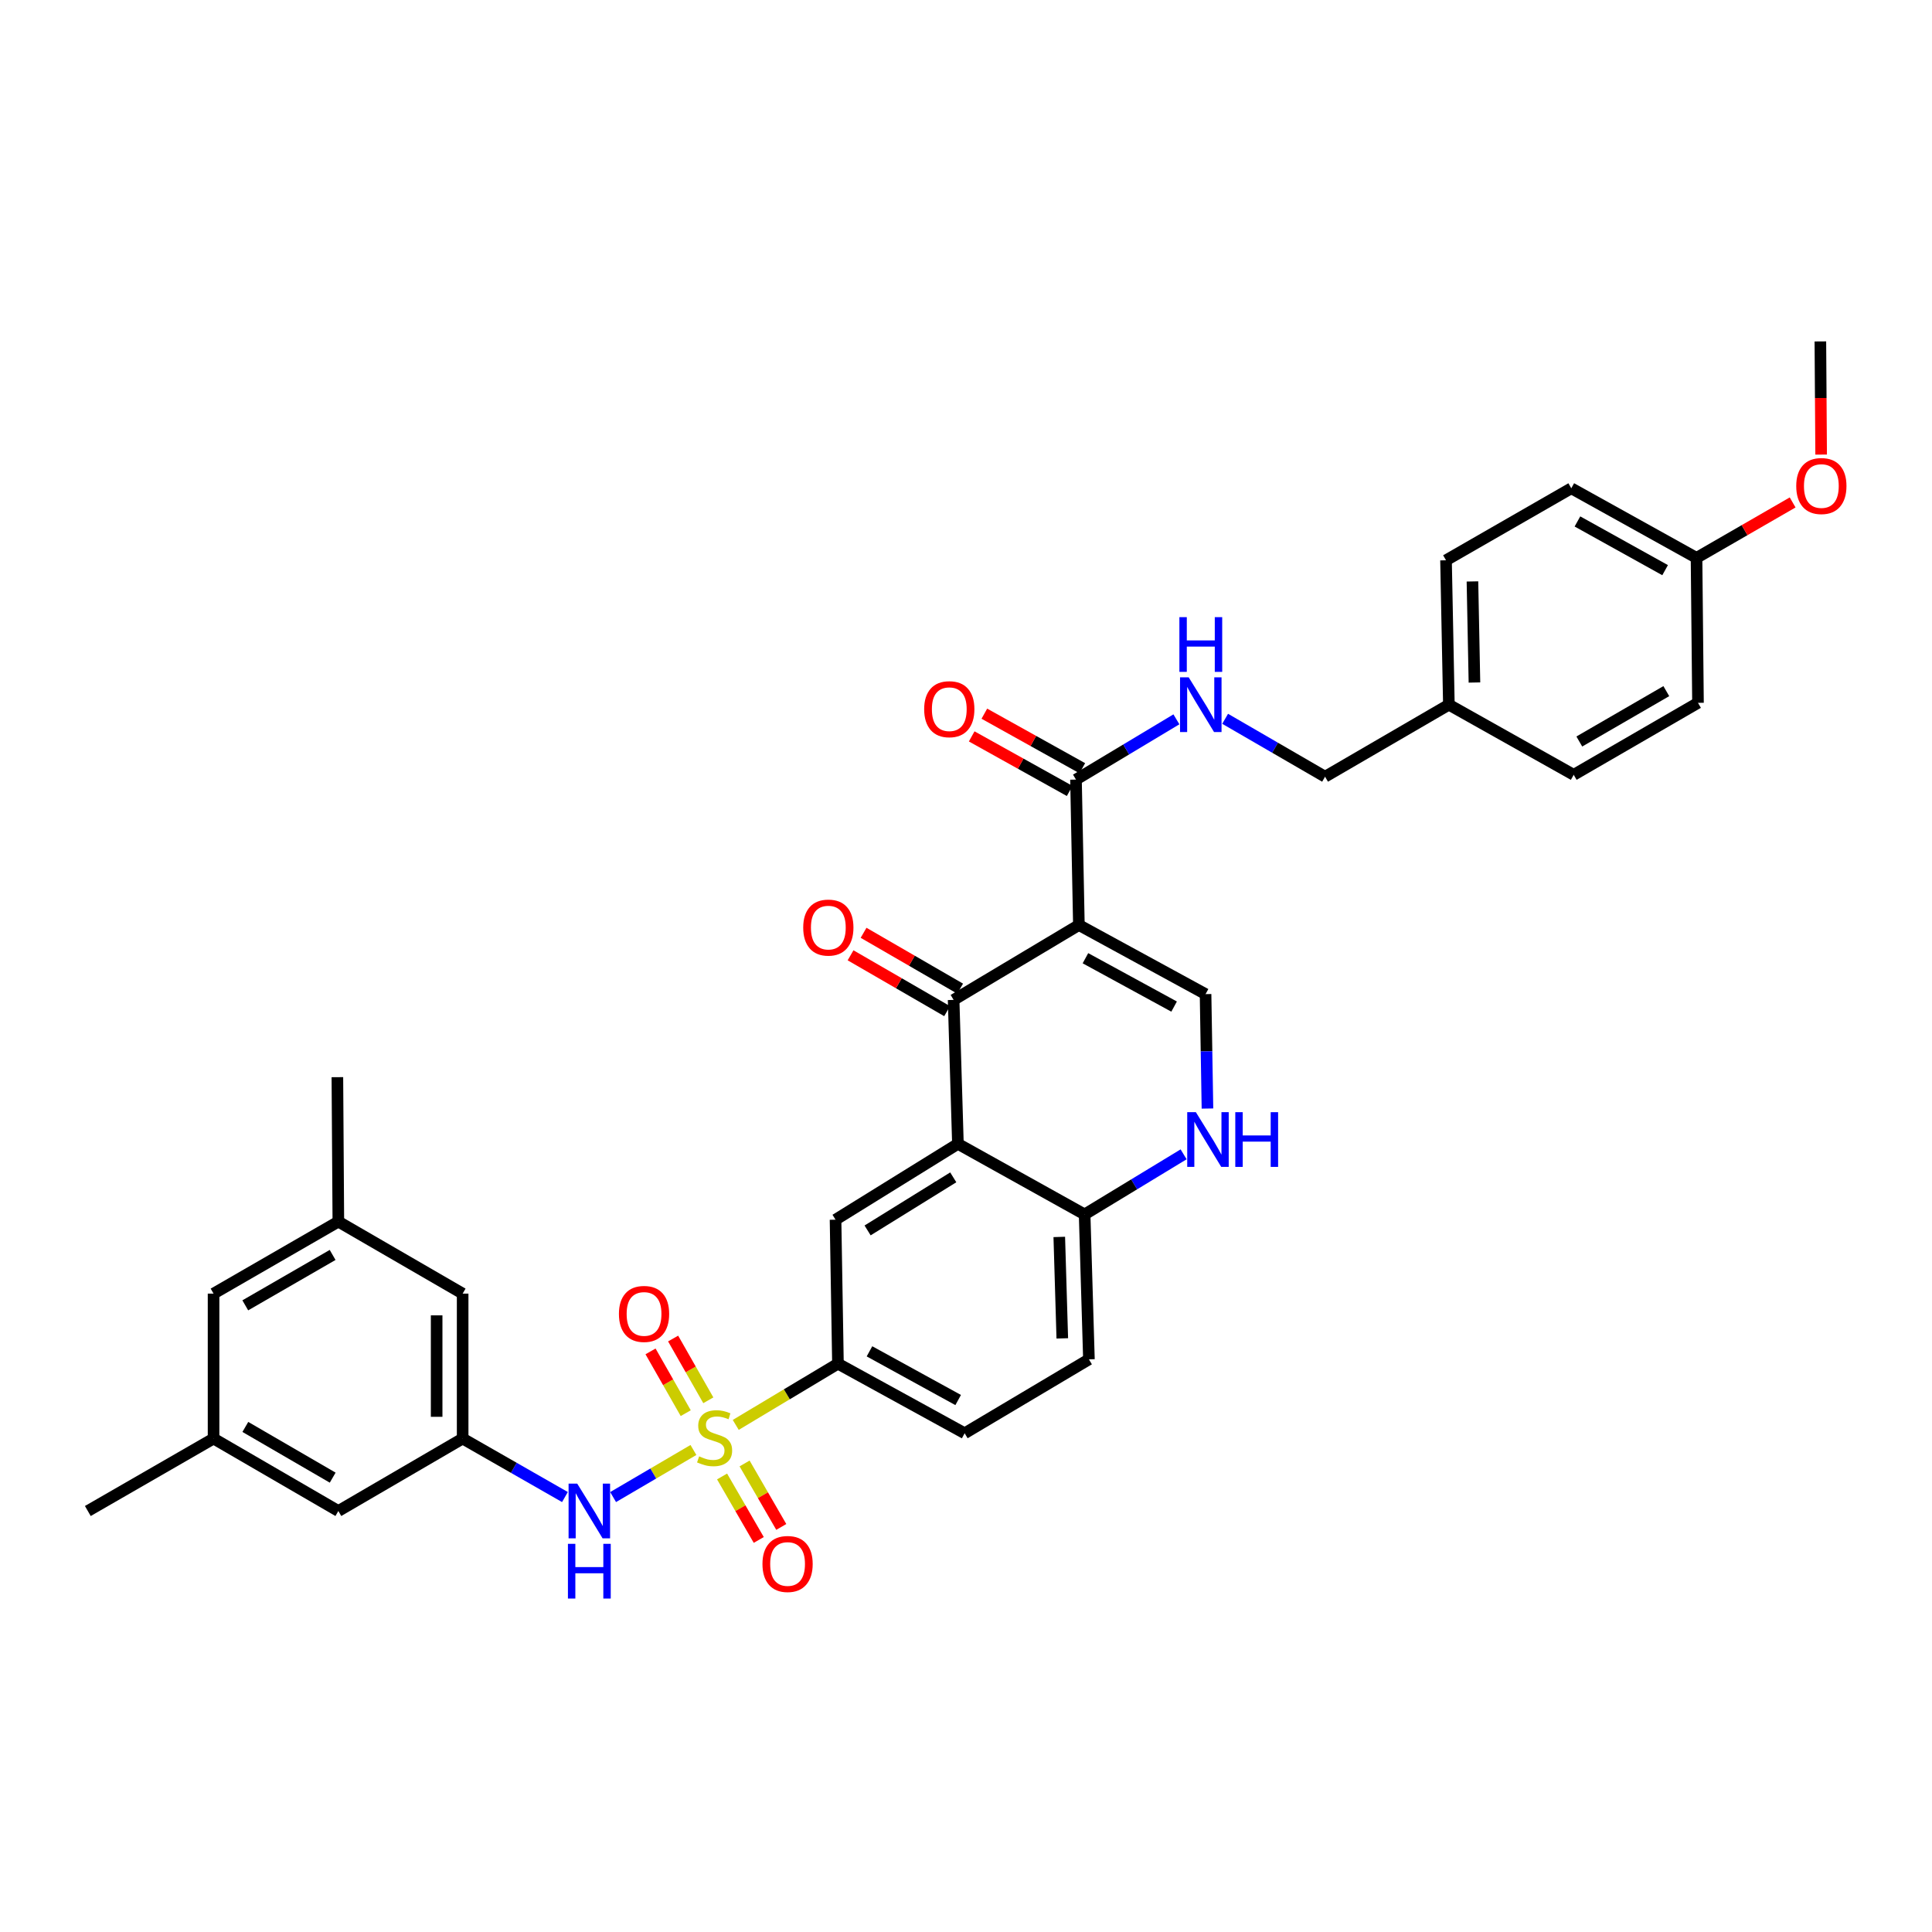 <?xml version='1.0' encoding='iso-8859-1'?>
<svg version='1.1' baseProfile='full'
              xmlns='http://www.w3.org/2000/svg'
                      xmlns:rdkit='http://www.rdkit.org/xml'
                      xmlns:xlink='http://www.w3.org/1999/xlink'
                  xml:space='preserve'
width='1000px' height='1000px' viewBox='0 0 1000 1000'>
<!-- END OF HEADER -->
<rect style='opacity:1.0;fill:#FFFFFF;stroke:none' width='1000' height='1000' x='0' y='0'> </rect>
<path class='bond-6' d='M 380.819,737.53 L 407.271,721.686' style='fill:none;fill-rule:evenodd;stroke:#CCCC00;stroke-width:6px;stroke-linecap:butt;stroke-linejoin:miter;stroke-opacity:1' />
<path class='bond-6' d='M 407.271,721.686 L 433.724,705.842' style='fill:none;fill-rule:evenodd;stroke:#000000;stroke-width:6px;stroke-linecap:butt;stroke-linejoin:miter;stroke-opacity:1' />
<path class='bond-7' d='M 358.919,750.508 L 338.13,762.695' style='fill:none;fill-rule:evenodd;stroke:#CCCC00;stroke-width:6px;stroke-linecap:butt;stroke-linejoin:miter;stroke-opacity:1' />
<path class='bond-7' d='M 338.13,762.695 L 317.34,774.882' style='fill:none;fill-rule:evenodd;stroke:#0000FF;stroke-width:6px;stroke-linecap:butt;stroke-linejoin:miter;stroke-opacity:1' />
<path class='bond-11' d='M 366.627,724.787 L 357.516,708.803' style='fill:none;fill-rule:evenodd;stroke:#CCCC00;stroke-width:6px;stroke-linecap:butt;stroke-linejoin:miter;stroke-opacity:1' />
<path class='bond-11' d='M 357.516,708.803 L 348.406,692.818' style='fill:none;fill-rule:evenodd;stroke:#FF0000;stroke-width:6px;stroke-linecap:butt;stroke-linejoin:miter;stroke-opacity:1' />
<path class='bond-11' d='M 354.933,731.452 L 345.822,715.468' style='fill:none;fill-rule:evenodd;stroke:#CCCC00;stroke-width:6px;stroke-linecap:butt;stroke-linejoin:miter;stroke-opacity:1' />
<path class='bond-11' d='M 345.822,715.468 L 336.712,699.483' style='fill:none;fill-rule:evenodd;stroke:#FF0000;stroke-width:6px;stroke-linecap:butt;stroke-linejoin:miter;stroke-opacity:1' />
<path class='bond-12' d='M 373.743,764.218 L 383.239,780.647' style='fill:none;fill-rule:evenodd;stroke:#CCCC00;stroke-width:6px;stroke-linecap:butt;stroke-linejoin:miter;stroke-opacity:1' />
<path class='bond-12' d='M 383.239,780.647 L 392.734,797.077' style='fill:none;fill-rule:evenodd;stroke:#FF0000;stroke-width:6px;stroke-linecap:butt;stroke-linejoin:miter;stroke-opacity:1' />
<path class='bond-12' d='M 385.396,757.483 L 394.892,773.912' style='fill:none;fill-rule:evenodd;stroke:#CCCC00;stroke-width:6px;stroke-linecap:butt;stroke-linejoin:miter;stroke-opacity:1' />
<path class='bond-12' d='M 394.892,773.912 L 404.388,790.341' style='fill:none;fill-rule:evenodd;stroke:#FF0000;stroke-width:6px;stroke-linecap:butt;stroke-linejoin:miter;stroke-opacity:1' />
<path class='bond-0' d='M 558.431,478.794 L 493.591,517.544' style='fill:none;fill-rule:evenodd;stroke:#000000;stroke-width:6px;stroke-linecap:butt;stroke-linejoin:miter;stroke-opacity:1' />
<path class='bond-4' d='M 558.431,478.794 L 556.928,403.515' style='fill:none;fill-rule:evenodd;stroke:#000000;stroke-width:6px;stroke-linecap:butt;stroke-linejoin:miter;stroke-opacity:1' />
<path class='bond-36' d='M 558.431,478.794 L 623.996,514.553' style='fill:none;fill-rule:evenodd;stroke:#000000;stroke-width:6px;stroke-linecap:butt;stroke-linejoin:miter;stroke-opacity:1' />
<path class='bond-36' d='M 561.821,495.975 L 607.716,521.006' style='fill:none;fill-rule:evenodd;stroke:#000000;stroke-width:6px;stroke-linecap:butt;stroke-linejoin:miter;stroke-opacity:1' />
<path class='bond-1' d='M 493.591,517.544 L 495.819,592.06' style='fill:none;fill-rule:evenodd;stroke:#000000;stroke-width:6px;stroke-linecap:butt;stroke-linejoin:miter;stroke-opacity:1' />
<path class='bond-14' d='M 496.961,511.718 L 471.973,497.265' style='fill:none;fill-rule:evenodd;stroke:#000000;stroke-width:6px;stroke-linecap:butt;stroke-linejoin:miter;stroke-opacity:1' />
<path class='bond-14' d='M 471.973,497.265 L 446.986,482.812' style='fill:none;fill-rule:evenodd;stroke:#FF0000;stroke-width:6px;stroke-linecap:butt;stroke-linejoin:miter;stroke-opacity:1' />
<path class='bond-14' d='M 490.221,523.369 L 465.234,508.916' style='fill:none;fill-rule:evenodd;stroke:#000000;stroke-width:6px;stroke-linecap:butt;stroke-linejoin:miter;stroke-opacity:1' />
<path class='bond-14' d='M 465.234,508.916 L 440.247,494.464' style='fill:none;fill-rule:evenodd;stroke:#FF0000;stroke-width:6px;stroke-linecap:butt;stroke-linejoin:miter;stroke-opacity:1' />
<path class='bond-2' d='M 495.819,592.06 L 432.475,631.311' style='fill:none;fill-rule:evenodd;stroke:#000000;stroke-width:6px;stroke-linecap:butt;stroke-linejoin:miter;stroke-opacity:1' />
<path class='bond-2' d='M 493.407,609.389 L 449.066,636.865' style='fill:none;fill-rule:evenodd;stroke:#000000;stroke-width:6px;stroke-linecap:butt;stroke-linejoin:miter;stroke-opacity:1' />
<path class='bond-34' d='M 495.819,592.06 L 561.399,628.581' style='fill:none;fill-rule:evenodd;stroke:#000000;stroke-width:6px;stroke-linecap:butt;stroke-linejoin:miter;stroke-opacity:1' />
<path class='bond-3' d='M 623.996,514.553 L 624.487,544.167' style='fill:none;fill-rule:evenodd;stroke:#000000;stroke-width:6px;stroke-linecap:butt;stroke-linejoin:miter;stroke-opacity:1' />
<path class='bond-3' d='M 624.487,544.167 L 624.979,573.782' style='fill:none;fill-rule:evenodd;stroke:#0000FF;stroke-width:6px;stroke-linecap:butt;stroke-linejoin:miter;stroke-opacity:1' />
<path class='bond-13' d='M 556.928,403.515 L 582.916,387.92' style='fill:none;fill-rule:evenodd;stroke:#000000;stroke-width:6px;stroke-linecap:butt;stroke-linejoin:miter;stroke-opacity:1' />
<path class='bond-13' d='M 582.916,387.92 L 608.905,372.325' style='fill:none;fill-rule:evenodd;stroke:#0000FF;stroke-width:6px;stroke-linecap:butt;stroke-linejoin:miter;stroke-opacity:1' />
<path class='bond-15' d='M 560.202,397.635 L 534.85,383.517' style='fill:none;fill-rule:evenodd;stroke:#000000;stroke-width:6px;stroke-linecap:butt;stroke-linejoin:miter;stroke-opacity:1' />
<path class='bond-15' d='M 534.85,383.517 L 509.499,369.399' style='fill:none;fill-rule:evenodd;stroke:#FF0000;stroke-width:6px;stroke-linecap:butt;stroke-linejoin:miter;stroke-opacity:1' />
<path class='bond-15' d='M 553.653,409.395 L 528.302,395.276' style='fill:none;fill-rule:evenodd;stroke:#000000;stroke-width:6px;stroke-linecap:butt;stroke-linejoin:miter;stroke-opacity:1' />
<path class='bond-15' d='M 528.302,395.276 L 502.95,381.158' style='fill:none;fill-rule:evenodd;stroke:#FF0000;stroke-width:6px;stroke-linecap:butt;stroke-linejoin:miter;stroke-opacity:1' />
<path class='bond-5' d='M 612.638,597.477 L 587.019,613.029' style='fill:none;fill-rule:evenodd;stroke:#0000FF;stroke-width:6px;stroke-linecap:butt;stroke-linejoin:miter;stroke-opacity:1' />
<path class='bond-5' d='M 587.019,613.029 L 561.399,628.581' style='fill:none;fill-rule:evenodd;stroke:#000000;stroke-width:6px;stroke-linecap:butt;stroke-linejoin:miter;stroke-opacity:1' />
<path class='bond-8' d='M 433.724,705.842 L 432.475,631.311' style='fill:none;fill-rule:evenodd;stroke:#000000;stroke-width:6px;stroke-linecap:butt;stroke-linejoin:miter;stroke-opacity:1' />
<path class='bond-16' d='M 433.724,705.842 L 499.304,741.855' style='fill:none;fill-rule:evenodd;stroke:#000000;stroke-width:6px;stroke-linecap:butt;stroke-linejoin:miter;stroke-opacity:1' />
<path class='bond-16' d='M 450.04,699.446 L 495.946,724.655' style='fill:none;fill-rule:evenodd;stroke:#000000;stroke-width:6px;stroke-linecap:butt;stroke-linejoin:miter;stroke-opacity:1' />
<path class='bond-10' d='M 292.41,774.871 L 265.938,759.731' style='fill:none;fill-rule:evenodd;stroke:#0000FF;stroke-width:6px;stroke-linecap:butt;stroke-linejoin:miter;stroke-opacity:1' />
<path class='bond-10' d='M 265.938,759.731 L 239.466,744.592' style='fill:none;fill-rule:evenodd;stroke:#000000;stroke-width:6px;stroke-linecap:butt;stroke-linejoin:miter;stroke-opacity:1' />
<path class='bond-9' d='M 561.399,628.581 L 563.628,703.599' style='fill:none;fill-rule:evenodd;stroke:#000000;stroke-width:6px;stroke-linecap:butt;stroke-linejoin:miter;stroke-opacity:1' />
<path class='bond-9' d='M 548.28,640.234 L 549.84,692.746' style='fill:none;fill-rule:evenodd;stroke:#000000;stroke-width:6px;stroke-linecap:butt;stroke-linejoin:miter;stroke-opacity:1' />
<path class='bond-20' d='M 239.466,744.592 L 239.466,669.575' style='fill:none;fill-rule:evenodd;stroke:#000000;stroke-width:6px;stroke-linecap:butt;stroke-linejoin:miter;stroke-opacity:1' />
<path class='bond-20' d='M 226.006,733.339 L 226.006,680.827' style='fill:none;fill-rule:evenodd;stroke:#000000;stroke-width:6px;stroke-linecap:butt;stroke-linejoin:miter;stroke-opacity:1' />
<path class='bond-21' d='M 239.466,744.592 L 175.127,782.093' style='fill:none;fill-rule:evenodd;stroke:#000000;stroke-width:6px;stroke-linecap:butt;stroke-linejoin:miter;stroke-opacity:1' />
<path class='bond-23' d='M 634.127,372.05 L 659.99,387.035' style='fill:none;fill-rule:evenodd;stroke:#0000FF;stroke-width:6px;stroke-linecap:butt;stroke-linejoin:miter;stroke-opacity:1' />
<path class='bond-23' d='M 659.99,387.035 L 685.852,402.019' style='fill:none;fill-rule:evenodd;stroke:#000000;stroke-width:6px;stroke-linecap:butt;stroke-linejoin:miter;stroke-opacity:1' />
<path class='bond-17' d='M 499.304,741.855 L 563.628,703.599' style='fill:none;fill-rule:evenodd;stroke:#000000;stroke-width:6px;stroke-linecap:butt;stroke-linejoin:miter;stroke-opacity:1' />
<path class='bond-18' d='M 110.541,744.592 L 175.127,782.093' style='fill:none;fill-rule:evenodd;stroke:#000000;stroke-width:6px;stroke-linecap:butt;stroke-linejoin:miter;stroke-opacity:1' />
<path class='bond-18' d='M 126.988,738.577 L 172.198,764.828' style='fill:none;fill-rule:evenodd;stroke:#000000;stroke-width:6px;stroke-linecap:butt;stroke-linejoin:miter;stroke-opacity:1' />
<path class='bond-22' d='M 110.541,744.592 L 110.541,669.575' style='fill:none;fill-rule:evenodd;stroke:#000000;stroke-width:6px;stroke-linecap:butt;stroke-linejoin:miter;stroke-opacity:1' />
<path class='bond-31' d='M 110.541,744.592 L 45.455,782.093' style='fill:none;fill-rule:evenodd;stroke:#000000;stroke-width:6px;stroke-linecap:butt;stroke-linejoin:miter;stroke-opacity:1' />
<path class='bond-19' d='M 175.127,632.305 L 239.466,669.575' style='fill:none;fill-rule:evenodd;stroke:#000000;stroke-width:6px;stroke-linecap:butt;stroke-linejoin:miter;stroke-opacity:1' />
<path class='bond-32' d='M 175.127,632.305 L 174.626,557.542' style='fill:none;fill-rule:evenodd;stroke:#000000;stroke-width:6px;stroke-linecap:butt;stroke-linejoin:miter;stroke-opacity:1' />
<path class='bond-35' d='M 175.127,632.305 L 110.541,669.575' style='fill:none;fill-rule:evenodd;stroke:#000000;stroke-width:6px;stroke-linecap:butt;stroke-linejoin:miter;stroke-opacity:1' />
<path class='bond-35' d='M 172.166,649.554 L 126.956,675.643' style='fill:none;fill-rule:evenodd;stroke:#000000;stroke-width:6px;stroke-linecap:butt;stroke-linejoin:miter;stroke-opacity:1' />
<path class='bond-24' d='M 685.852,402.019 L 749.937,364.75' style='fill:none;fill-rule:evenodd;stroke:#000000;stroke-width:6px;stroke-linecap:butt;stroke-linejoin:miter;stroke-opacity:1' />
<path class='bond-26' d='M 749.937,364.75 L 814.545,401.04' style='fill:none;fill-rule:evenodd;stroke:#000000;stroke-width:6px;stroke-linecap:butt;stroke-linejoin:miter;stroke-opacity:1' />
<path class='bond-27' d='M 749.937,364.75 L 748.456,290.002' style='fill:none;fill-rule:evenodd;stroke:#000000;stroke-width:6px;stroke-linecap:butt;stroke-linejoin:miter;stroke-opacity:1' />
<path class='bond-27' d='M 763.172,353.271 L 762.136,300.948' style='fill:none;fill-rule:evenodd;stroke:#000000;stroke-width:6px;stroke-linecap:butt;stroke-linejoin:miter;stroke-opacity:1' />
<path class='bond-25' d='M 878.121,288.753 L 813.296,252.733' style='fill:none;fill-rule:evenodd;stroke:#000000;stroke-width:6px;stroke-linecap:butt;stroke-linejoin:miter;stroke-opacity:1' />
<path class='bond-25' d='M 861.86,295.116 L 816.482,269.902' style='fill:none;fill-rule:evenodd;stroke:#000000;stroke-width:6px;stroke-linecap:butt;stroke-linejoin:miter;stroke-opacity:1' />
<path class='bond-30' d='M 878.121,288.753 L 902.993,274.406' style='fill:none;fill-rule:evenodd;stroke:#000000;stroke-width:6px;stroke-linecap:butt;stroke-linejoin:miter;stroke-opacity:1' />
<path class='bond-30' d='M 902.993,274.406 L 927.865,260.059' style='fill:none;fill-rule:evenodd;stroke:#FF0000;stroke-width:6px;stroke-linecap:butt;stroke-linejoin:miter;stroke-opacity:1' />
<path class='bond-37' d='M 878.121,288.753 L 878.876,363.786' style='fill:none;fill-rule:evenodd;stroke:#000000;stroke-width:6px;stroke-linecap:butt;stroke-linejoin:miter;stroke-opacity:1' />
<path class='bond-29' d='M 814.545,401.04 L 878.876,363.786' style='fill:none;fill-rule:evenodd;stroke:#000000;stroke-width:6px;stroke-linecap:butt;stroke-linejoin:miter;stroke-opacity:1' />
<path class='bond-29' d='M 817.449,383.804 L 862.481,357.726' style='fill:none;fill-rule:evenodd;stroke:#000000;stroke-width:6px;stroke-linecap:butt;stroke-linejoin:miter;stroke-opacity:1' />
<path class='bond-28' d='M 748.456,290.002 L 813.296,252.733' style='fill:none;fill-rule:evenodd;stroke:#000000;stroke-width:6px;stroke-linecap:butt;stroke-linejoin:miter;stroke-opacity:1' />
<path class='bond-33' d='M 942.619,235.295 L 942.42,206.008' style='fill:none;fill-rule:evenodd;stroke:#FF0000;stroke-width:6px;stroke-linecap:butt;stroke-linejoin:miter;stroke-opacity:1' />
<path class='bond-33' d='M 942.42,206.008 L 942.221,176.721' style='fill:none;fill-rule:evenodd;stroke:#000000;stroke-width:6px;stroke-linecap:butt;stroke-linejoin:miter;stroke-opacity:1' />
<path  class='atom-0' d='M 361.878 753.803
Q 362.198 753.923, 363.518 754.483
Q 364.838 755.043, 366.278 755.403
Q 367.758 755.723, 369.198 755.723
Q 371.878 755.723, 373.438 754.443
Q 374.998 753.123, 374.998 750.843
Q 374.998 749.283, 374.198 748.323
Q 373.438 747.363, 372.238 746.843
Q 371.038 746.323, 369.038 745.723
Q 366.518 744.963, 364.998 744.243
Q 363.518 743.523, 362.438 742.003
Q 361.398 740.483, 361.398 737.923
Q 361.398 734.363, 363.798 732.163
Q 366.238 729.963, 371.038 729.963
Q 374.318 729.963, 378.038 731.523
L 377.118 734.603
Q 373.718 733.203, 371.158 733.203
Q 368.398 733.203, 366.878 734.363
Q 365.358 735.483, 365.398 737.443
Q 365.398 738.963, 366.158 739.883
Q 366.958 740.803, 368.078 741.323
Q 369.238 741.843, 371.158 742.443
Q 373.718 743.243, 375.238 744.043
Q 376.758 744.843, 377.838 746.483
Q 378.958 748.083, 378.958 750.843
Q 378.958 754.763, 376.318 756.883
Q 373.718 758.963, 369.358 758.963
Q 366.838 758.963, 364.918 758.403
Q 363.038 757.883, 360.798 756.963
L 361.878 753.803
' fill='#CCCC00'/>
<path  class='atom-6' d='M 618.985 575.664
L 628.265 590.664
Q 629.185 592.144, 630.665 594.824
Q 632.145 597.504, 632.225 597.664
L 632.225 575.664
L 635.985 575.664
L 635.985 603.984
L 632.105 603.984
L 622.145 587.584
Q 620.985 585.664, 619.745 583.464
Q 618.545 581.264, 618.185 580.584
L 618.185 603.984
L 614.505 603.984
L 614.505 575.664
L 618.985 575.664
' fill='#0000FF'/>
<path  class='atom-6' d='M 639.385 575.664
L 643.225 575.664
L 643.225 587.704
L 657.705 587.704
L 657.705 575.664
L 661.545 575.664
L 661.545 603.984
L 657.705 603.984
L 657.705 590.904
L 643.225 590.904
L 643.225 603.984
L 639.385 603.984
L 639.385 575.664
' fill='#0000FF'/>
<path  class='atom-8' d='M 298.778 767.933
L 308.058 782.933
Q 308.978 784.413, 310.458 787.093
Q 311.938 789.773, 312.018 789.933
L 312.018 767.933
L 315.778 767.933
L 315.778 796.253
L 311.898 796.253
L 301.938 779.853
Q 300.778 777.933, 299.538 775.733
Q 298.338 773.533, 297.978 772.853
L 297.978 796.253
L 294.298 796.253
L 294.298 767.933
L 298.778 767.933
' fill='#0000FF'/>
<path  class='atom-8' d='M 293.958 799.085
L 297.798 799.085
L 297.798 811.125
L 312.278 811.125
L 312.278 799.085
L 316.118 799.085
L 316.118 827.405
L 312.278 827.405
L 312.278 814.325
L 297.798 814.325
L 297.798 827.405
L 293.958 827.405
L 293.958 799.085
' fill='#0000FF'/>
<path  class='atom-12' d='M 320.357 680.086
Q 320.357 673.286, 323.717 669.486
Q 327.077 665.686, 333.357 665.686
Q 339.637 665.686, 342.997 669.486
Q 346.357 673.286, 346.357 680.086
Q 346.357 686.966, 342.957 690.886
Q 339.557 694.766, 333.357 694.766
Q 327.117 694.766, 323.717 690.886
Q 320.357 687.006, 320.357 680.086
M 333.357 691.566
Q 337.677 691.566, 339.997 688.686
Q 342.357 685.766, 342.357 680.086
Q 342.357 674.526, 339.997 671.726
Q 337.677 668.886, 333.357 668.886
Q 329.037 668.886, 326.677 671.686
Q 324.357 674.486, 324.357 680.086
Q 324.357 685.806, 326.677 688.686
Q 329.037 691.566, 333.357 691.566
' fill='#FF0000'/>
<path  class='atom-13' d='M 394.649 809.512
Q 394.649 802.712, 398.009 798.912
Q 401.369 795.112, 407.649 795.112
Q 413.929 795.112, 417.289 798.912
Q 420.649 802.712, 420.649 809.512
Q 420.649 816.392, 417.249 820.312
Q 413.849 824.192, 407.649 824.192
Q 401.409 824.192, 398.009 820.312
Q 394.649 816.432, 394.649 809.512
M 407.649 820.992
Q 411.969 820.992, 414.289 818.112
Q 416.649 815.192, 416.649 809.512
Q 416.649 803.952, 414.289 801.152
Q 411.969 798.312, 407.649 798.312
Q 403.329 798.312, 400.969 801.112
Q 398.649 803.912, 398.649 809.512
Q 398.649 815.232, 400.969 818.112
Q 403.329 820.992, 407.649 820.992
' fill='#FF0000'/>
<path  class='atom-14' d='M 615.268 350.59
L 624.548 365.59
Q 625.468 367.07, 626.948 369.75
Q 628.428 372.43, 628.508 372.59
L 628.508 350.59
L 632.268 350.59
L 632.268 378.91
L 628.388 378.91
L 618.428 362.51
Q 617.268 360.59, 616.028 358.39
Q 614.828 356.19, 614.468 355.51
L 614.468 378.91
L 610.788 378.91
L 610.788 350.59
L 615.268 350.59
' fill='#0000FF'/>
<path  class='atom-14' d='M 610.448 319.438
L 614.288 319.438
L 614.288 331.478
L 628.768 331.478
L 628.768 319.438
L 632.608 319.438
L 632.608 347.758
L 628.768 347.758
L 628.768 334.678
L 614.288 334.678
L 614.288 347.758
L 610.448 347.758
L 610.448 319.438
' fill='#0000FF'/>
<path  class='atom-15' d='M 415.744 480.115
Q 415.744 473.315, 419.104 469.515
Q 422.464 465.715, 428.744 465.715
Q 435.024 465.715, 438.384 469.515
Q 441.744 473.315, 441.744 480.115
Q 441.744 486.995, 438.344 490.915
Q 434.944 494.795, 428.744 494.795
Q 422.504 494.795, 419.104 490.915
Q 415.744 487.035, 415.744 480.115
M 428.744 491.595
Q 433.064 491.595, 435.384 488.715
Q 437.744 485.795, 437.744 480.115
Q 437.744 474.555, 435.384 471.755
Q 433.064 468.915, 428.744 468.915
Q 424.424 468.915, 422.064 471.715
Q 419.744 474.515, 419.744 480.115
Q 419.744 485.835, 422.064 488.715
Q 424.424 491.595, 428.744 491.595
' fill='#FF0000'/>
<path  class='atom-16' d='M 478.348 367.073
Q 478.348 360.273, 481.708 356.473
Q 485.068 352.673, 491.348 352.673
Q 497.628 352.673, 500.988 356.473
Q 504.348 360.273, 504.348 367.073
Q 504.348 373.953, 500.948 377.873
Q 497.548 381.753, 491.348 381.753
Q 485.108 381.753, 481.708 377.873
Q 478.348 373.993, 478.348 367.073
M 491.348 378.553
Q 495.668 378.553, 497.988 375.673
Q 500.348 372.753, 500.348 367.073
Q 500.348 361.513, 497.988 358.713
Q 495.668 355.873, 491.348 355.873
Q 487.028 355.873, 484.668 358.673
Q 482.348 361.473, 482.348 367.073
Q 482.348 372.793, 484.668 375.673
Q 487.028 378.553, 491.348 378.553
' fill='#FF0000'/>
<path  class='atom-31' d='M 929.729 251.564
Q 929.729 244.764, 933.089 240.964
Q 936.449 237.164, 942.729 237.164
Q 949.009 237.164, 952.369 240.964
Q 955.729 244.764, 955.729 251.564
Q 955.729 258.444, 952.329 262.364
Q 948.929 266.244, 942.729 266.244
Q 936.489 266.244, 933.089 262.364
Q 929.729 258.484, 929.729 251.564
M 942.729 263.044
Q 947.049 263.044, 949.369 260.164
Q 951.729 257.244, 951.729 251.564
Q 951.729 246.004, 949.369 243.204
Q 947.049 240.364, 942.729 240.364
Q 938.409 240.364, 936.049 243.164
Q 933.729 245.964, 933.729 251.564
Q 933.729 257.284, 936.049 260.164
Q 938.409 263.044, 942.729 263.044
' fill='#FF0000'/>
</svg>
